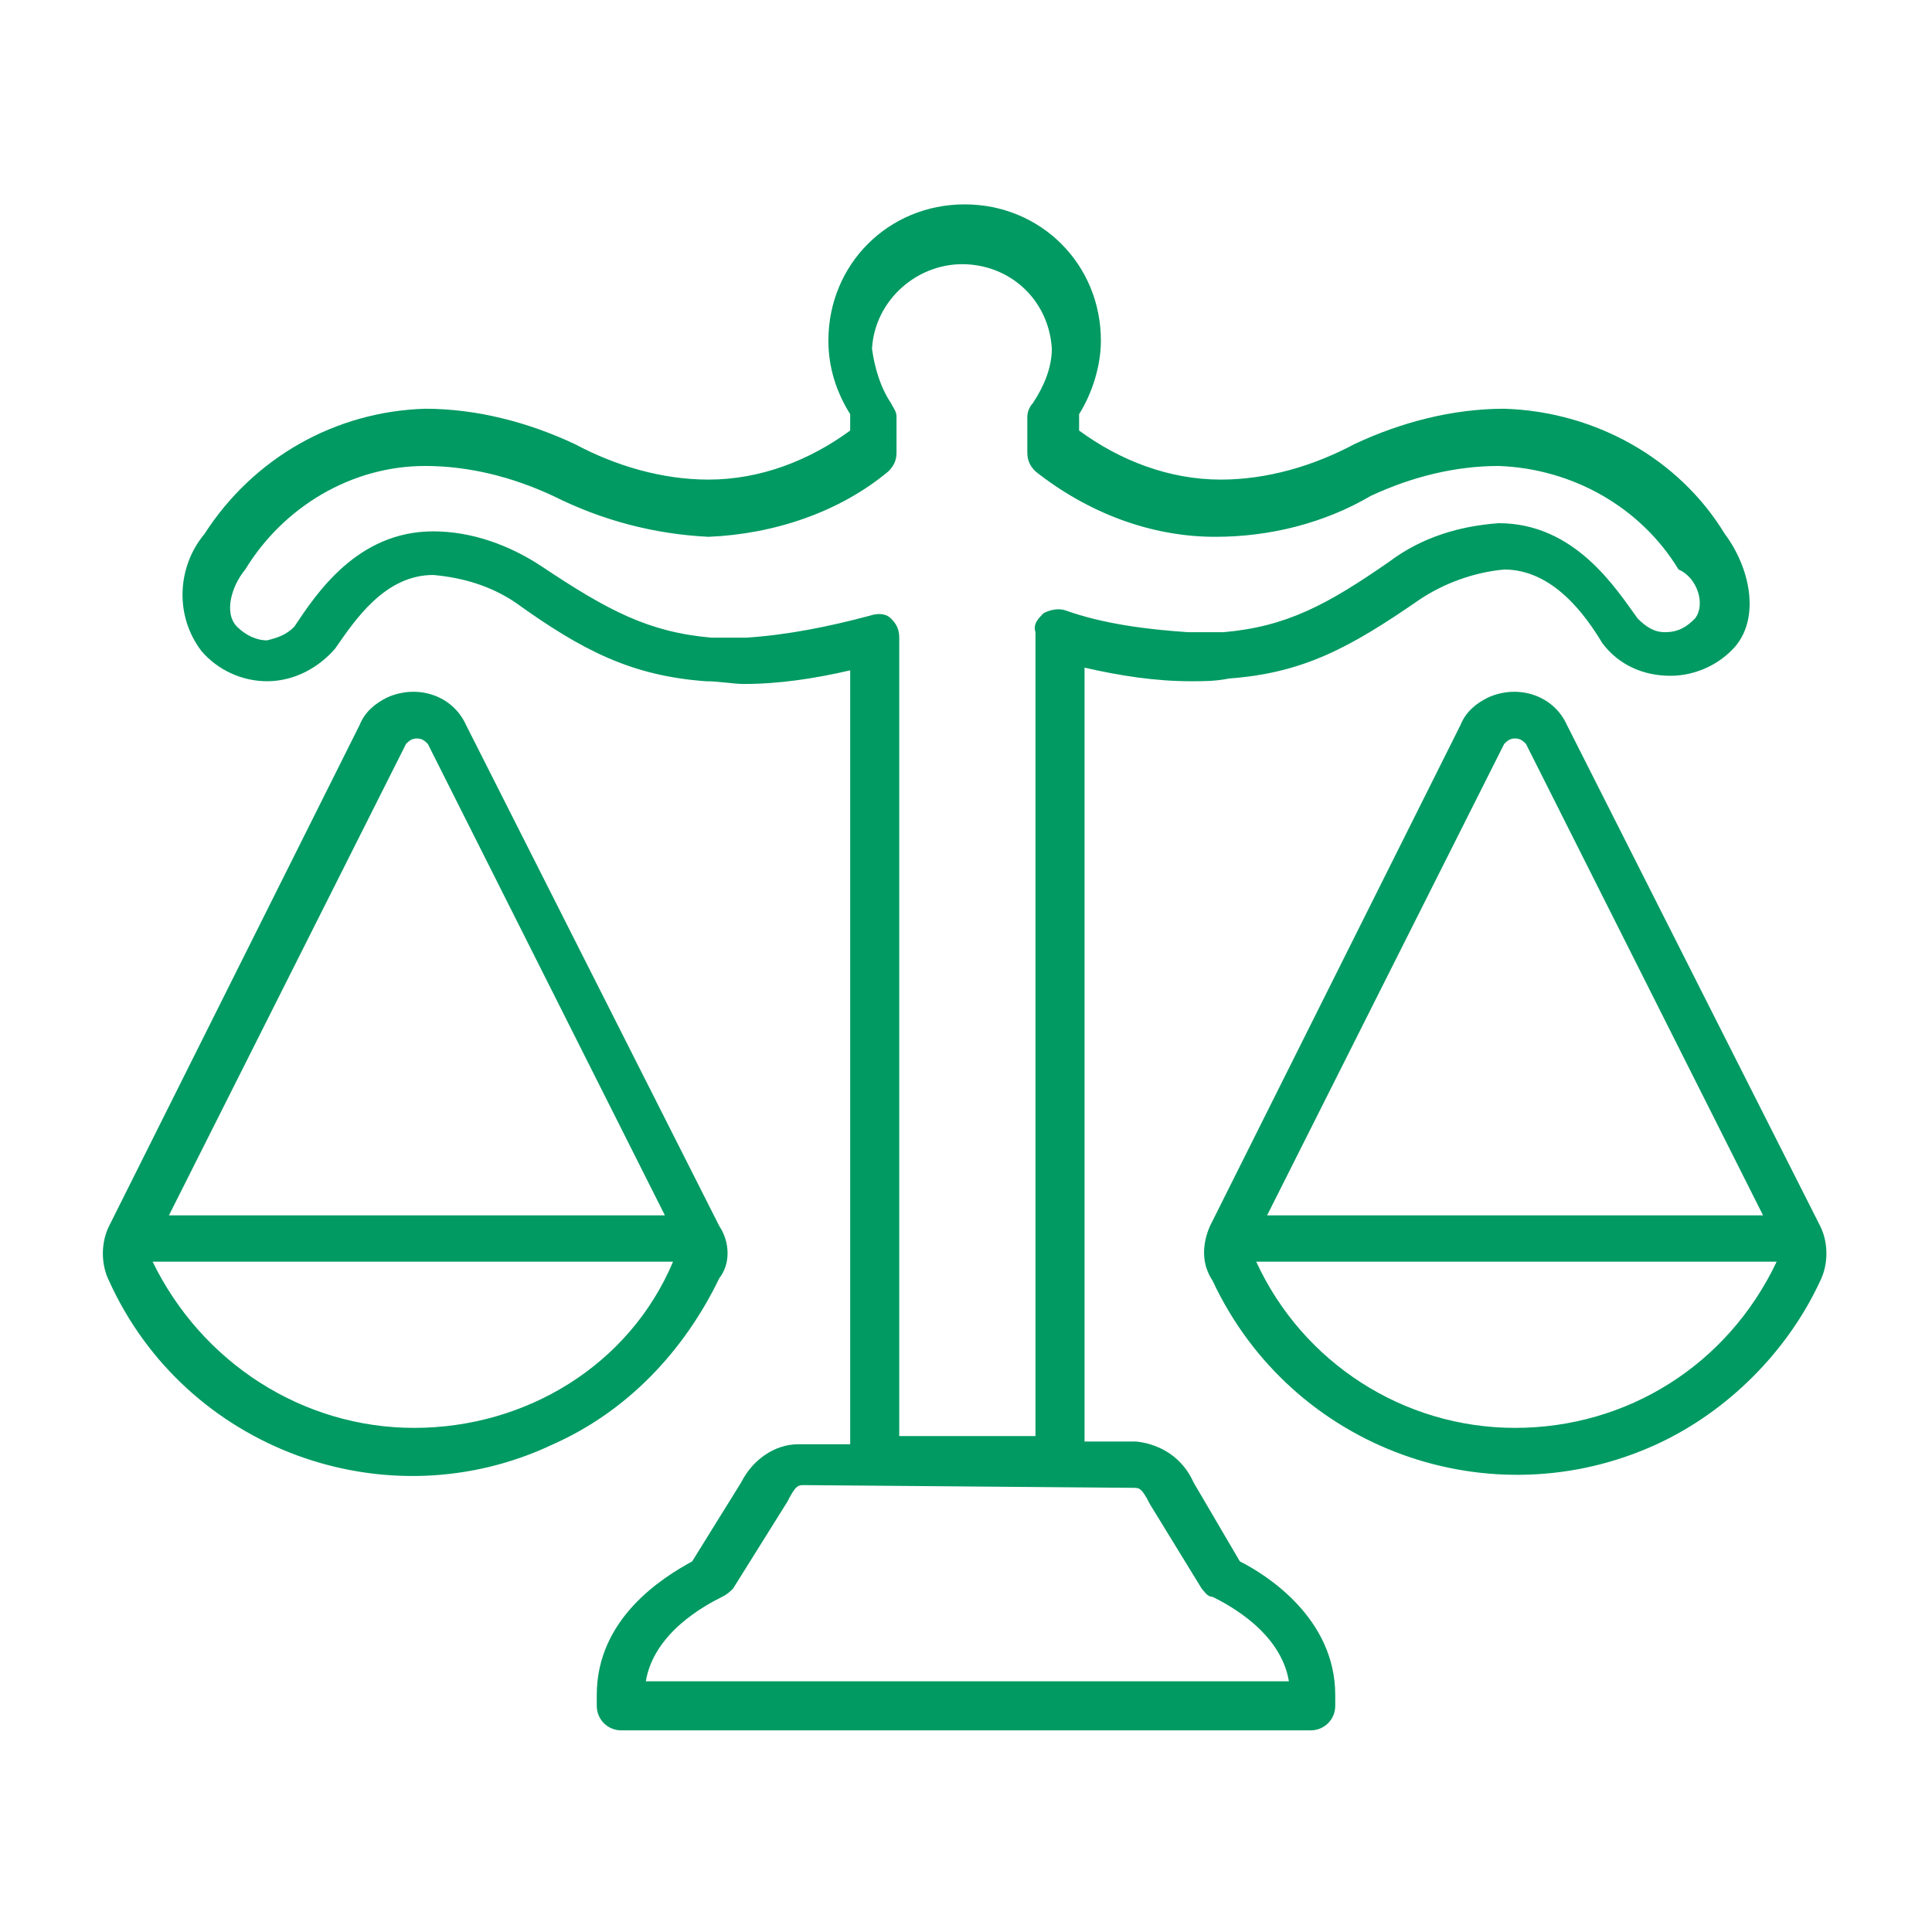 <?xml version="1.0" encoding="UTF-8"?> <!-- Generator: Adobe Illustrator 23.0.6, SVG Export Plug-In . SVG Version: 6.00 Build 0) --> <svg xmlns="http://www.w3.org/2000/svg" xmlns:xlink="http://www.w3.org/1999/xlink" id="VALUES" x="0px" y="0px" viewBox="0 0 70.9 70.9" style="enable-background:new 0 0 70.9 70.9;" xml:space="preserve"> <style type="text/css"> .st0{fill:#009A62;} </style> <title>egv-icon-master-working_2-for-svgs-compound</title> <path class="st0" d="M63.3,19.6c-1.7-2.8-4.8-4.5-8.1-4.6c-1.9,0-3.8,0.5-5.5,1.3c-1.5,0.8-3.2,1.3-4.9,1.3c-1.9,0-3.7-0.7-5.2-1.8 v-0.6c0.5-0.8,0.8-1.8,0.8-2.7c0-2.8-2.2-5-5-5c-2.8,0-5,2.2-5,5c0,1,0.3,1.9,0.8,2.7v0.6c-1.5,1.1-3.3,1.8-5.2,1.8 c-1.7,0-3.4-0.5-4.9-1.3c-1.7-0.8-3.6-1.3-5.5-1.3c-3.3,0.1-6.3,1.8-8.1,4.6c-1,1.2-1.1,3-0.1,4.3C8,24.6,8.9,25,9.8,25 c1,0,1.9-0.5,2.5-1.2c0.7-1,1.8-2.7,3.6-2.7c1.1,0.1,2.1,0.4,3,1c2.5,1.8,4.3,2.7,7,2.9c0.5,0,1,0.1,1.4,0.1c1.3,0,2.6-0.2,3.9-0.5 v28.4h-1.9c-0.9,0-1.7,0.6-2.1,1.4l-1.8,2.9c-1.1,0.6-3.5,2.1-3.5,4.9v0.4c0,0.5,0.4,0.9,0.9,0.9c0,0,0,0,0,0h25.3 c0.5,0,0.9-0.4,0.9-0.9v-0.4c0-2.8-2.5-4.4-3.5-4.9l-1.7-2.9c-0.4-0.9-1.2-1.4-2.1-1.5h-1.9V24.5c1.3,0.3,2.6,0.5,3.9,0.5 c0.5,0,0.9,0,1.4-0.1c2.7-0.2,4.4-1.1,7-2.9c0.9-0.6,2-1,3.1-1.1c1.8,0,3,1.7,3.6,2.7c0.6,0.8,1.5,1.2,2.5,1.2 c0.9,0,1.8-0.4,2.4-1.1C64.6,22.6,64.2,20.8,63.3,19.6z M41.6,54.6c0.2,0,0.3,0,0.6,0.6l0,0l1.9,3.1c0.1,0.1,0.2,0.3,0.4,0.3 c0.6,0.3,2.5,1.3,2.8,3.1H23.7c0.3-1.8,2.2-2.8,2.8-3.1c0.2-0.1,0.3-0.2,0.4-0.3l2-3.2c0.3-0.6,0.4-0.6,0.6-0.6L41.6,54.6L41.6,54.6 z M62.2,22.7c-0.3,0.3-0.6,0.5-1.1,0.5c-0.4,0-0.7-0.2-1-0.5c-0.8-1.1-2.3-3.5-5.1-3.5c-1.4,0.1-2.8,0.5-4,1.4 c-2.3,1.6-3.8,2.4-6.1,2.6c-0.5,0-0.9,0-1.3,0c-1.5-0.1-3.1-0.3-4.5-0.8c-0.3-0.1-0.6,0-0.8,0.1c-0.2,0.2-0.4,0.4-0.3,0.7v29.5h-5 V23.4c0-0.3-0.1-0.5-0.3-0.7c-0.2-0.2-0.5-0.2-0.8-0.1c-1.5,0.4-3,0.7-4.5,0.8c-0.4,0-0.8,0-1.3,0c-2.3-0.2-3.8-1-6.2-2.6 c-1.2-0.8-2.6-1.3-4-1.3c-2.8,0-4.3,2.3-5.1,3.5c-0.3,0.3-0.6,0.4-1,0.5c-0.4,0-0.8-0.2-1.1-0.5c-0.5-0.5-0.2-1.5,0.3-2.1 c1.4-2.3,3.9-3.8,6.6-3.8c1.6,0,3.2,0.4,4.7,1.1c1.8,0.9,3.7,1.4,5.7,1.5c2.4-0.1,4.8-0.9,6.6-2.4c0.2-0.2,0.3-0.4,0.3-0.7v-1.3 c0-0.2-0.1-0.3-0.2-0.5c-0.4-0.6-0.6-1.3-0.7-2c0.1-1.8,1.7-3.2,3.5-3.1c1.7,0.1,3,1.4,3.1,3.1c0,0.7-0.3,1.4-0.7,2 c-0.1,0.1-0.2,0.3-0.2,0.5v1.3c0,0.3,0.1,0.5,0.3,0.7c1.9,1.5,4.2,2.4,6.6,2.4c2,0,4-0.5,5.7-1.5c1.5-0.7,3.1-1.1,4.7-1.1 c2.7,0.1,5.2,1.5,6.6,3.8C62.3,21.2,62.6,22.2,62.2,22.7L62.2,22.7z M26.4,45l-9.3-18.4c-0.5-1.1-1.8-1.5-2.9-1 c-0.4,0.2-0.8,0.5-1,1L4,45C3.7,45.6,3.7,46.4,4,47c2.8,6.2,10.2,8.9,16.3,6c2.7-1.2,4.8-3.4,6.1-6.1C26.8,46.4,26.8,45.6,26.4,45z M14.9,27.3c0.1-0.1,0.2-0.2,0.4-0.2c0.2,0,0.3,0.1,0.4,0.2l8.7,17.3H6.2L14.9,27.3z M15.2,52.4c-4.1,0-7.8-2.4-9.6-6.1h19.1 C23.1,50.1,19.3,52.4,15.2,52.4z M66.8,45l-9.3-18.4c-0.5-1.1-1.8-1.5-2.9-1c-0.4,0.2-0.8,0.5-1,1L44.4,45c-0.3,0.7-0.3,1.4,0.1,2 c2.9,6.2,10.2,8.8,16.3,6c2.6-1.2,4.8-3.4,6-6C67.1,46.4,67.1,45.6,66.8,45L66.8,45z M55.2,27.3c0.1-0.1,0.2-0.2,0.4-0.2 c0.2,0,0.3,0.1,0.4,0.2l8.7,17.3H46.5L55.2,27.3z M55.6,52.4c-4.1,0-7.8-2.4-9.5-6.1h19.1C63.4,50.1,59.7,52.4,55.6,52.4z"></path> </svg> 